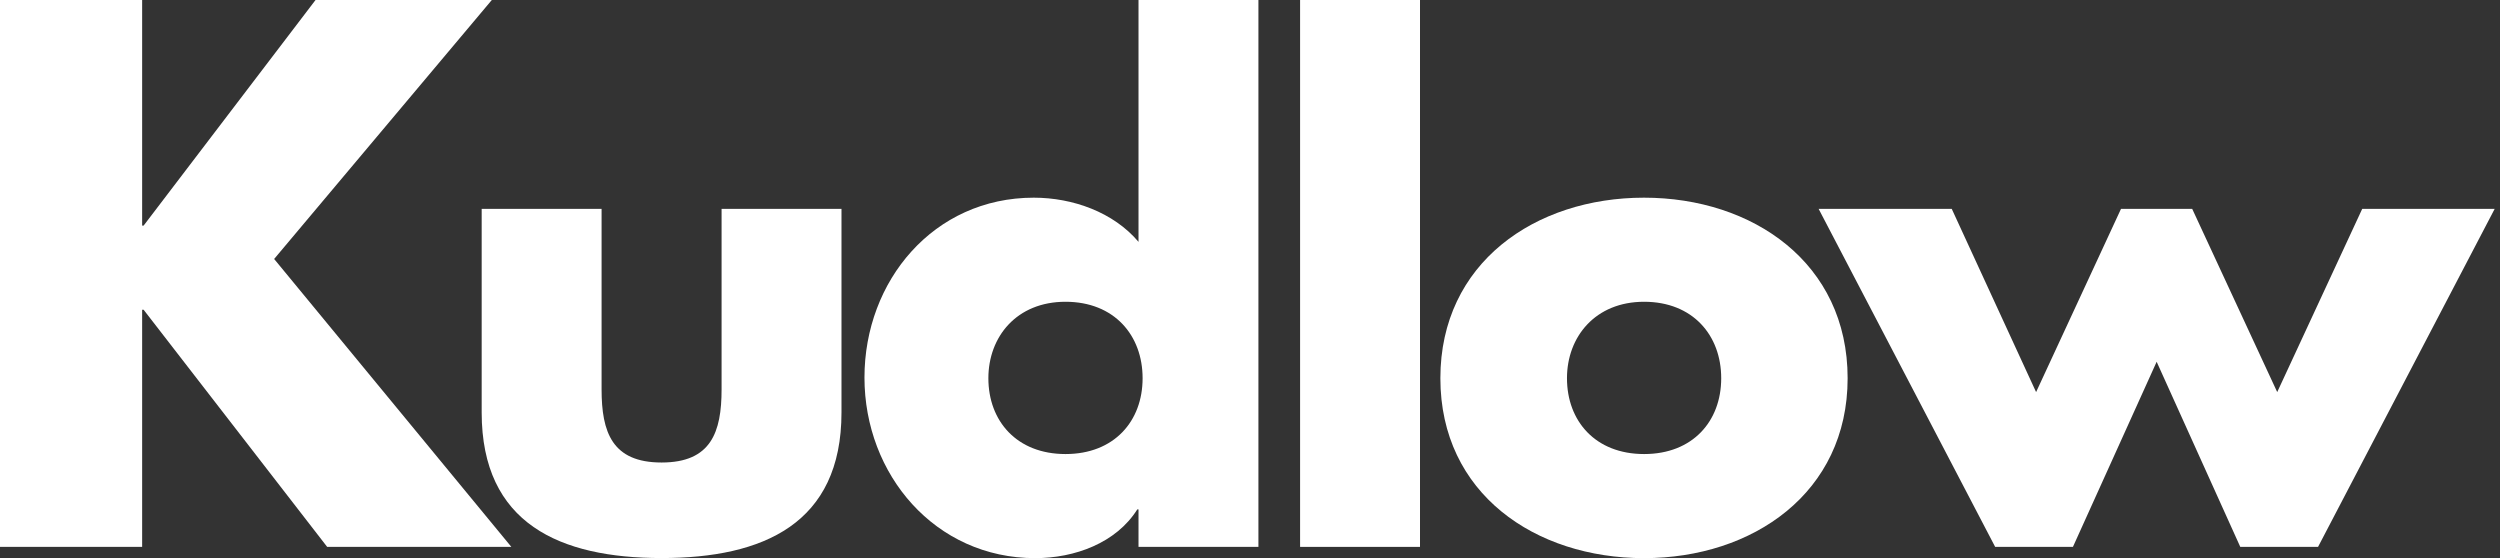 <svg width="430" height="96" viewBox="0 0 430 96" fill="none" xmlns="http://www.w3.org/2000/svg">
<rect x="0" y="0" width="430" height="96" fill="#333333" stroke="none"/>
<path d="M54.272 0H84.592L47.152 44.544L87.952 94.064H56.272L24.704 53.28H24.448V94.064H0V0H24.448V38.8H24.704L54.272 0Z" fill="white"/>
<path d="M103.472 35.92V66.976C103.472 74.336 105.28 79.552 113.792 79.552C122.304 79.552 124.112 74.336 124.112 66.976V35.92H144.736V70.944C144.736 90.096 131.248 95.984 113.792 95.984C96.336 95.984 82.848 90.096 82.848 70.944V35.92H103.472Z" fill="white"/>
<path d="M195.84 87.616H195.616C191.984 93.392 184.848 96 178.048 96C160.816 96 148.688 81.6 148.688 64.944C148.688 48.288 160.592 34 177.808 34C184.496 34 191.52 36.496 195.824 41.6V0H216.448V94.064H195.824V87.6L195.84 87.616ZM170 65.056C170 72.416 174.88 78.096 183.264 78.096C191.648 78.096 196.528 72.432 196.528 65.056C196.528 57.68 191.664 51.904 183.264 51.904C174.864 51.904 170 57.92 170 65.056Z" fill="white"/>
<path d="M244.24 0H223.616V94.064H244.24V0Z" fill="white"/>
<path d="M317.792 65.056C317.792 84.784 301.472 96 282.768 96C264.064 96 247.744 84.896 247.744 65.056C247.744 45.216 264.064 34 282.768 34C301.472 34 317.792 45.216 317.792 65.056ZM269.52 65.056C269.52 72.416 274.4 78.096 282.784 78.096C291.168 78.096 296.048 72.432 296.048 65.056C296.048 57.68 291.168 51.904 282.784 51.904C274.4 51.904 269.52 57.92 269.52 65.056Z" fill="white"/>
<path d="M350.208 67.44L364.816 35.92H377.056L391.68 67.44L406.304 35.92H429.088L398.704 94.064H385.328L370.944 62.224L356.544 94.064H343.168L312.8 35.92H335.696L350.208 67.44Z" fill="white"/>
</svg>
